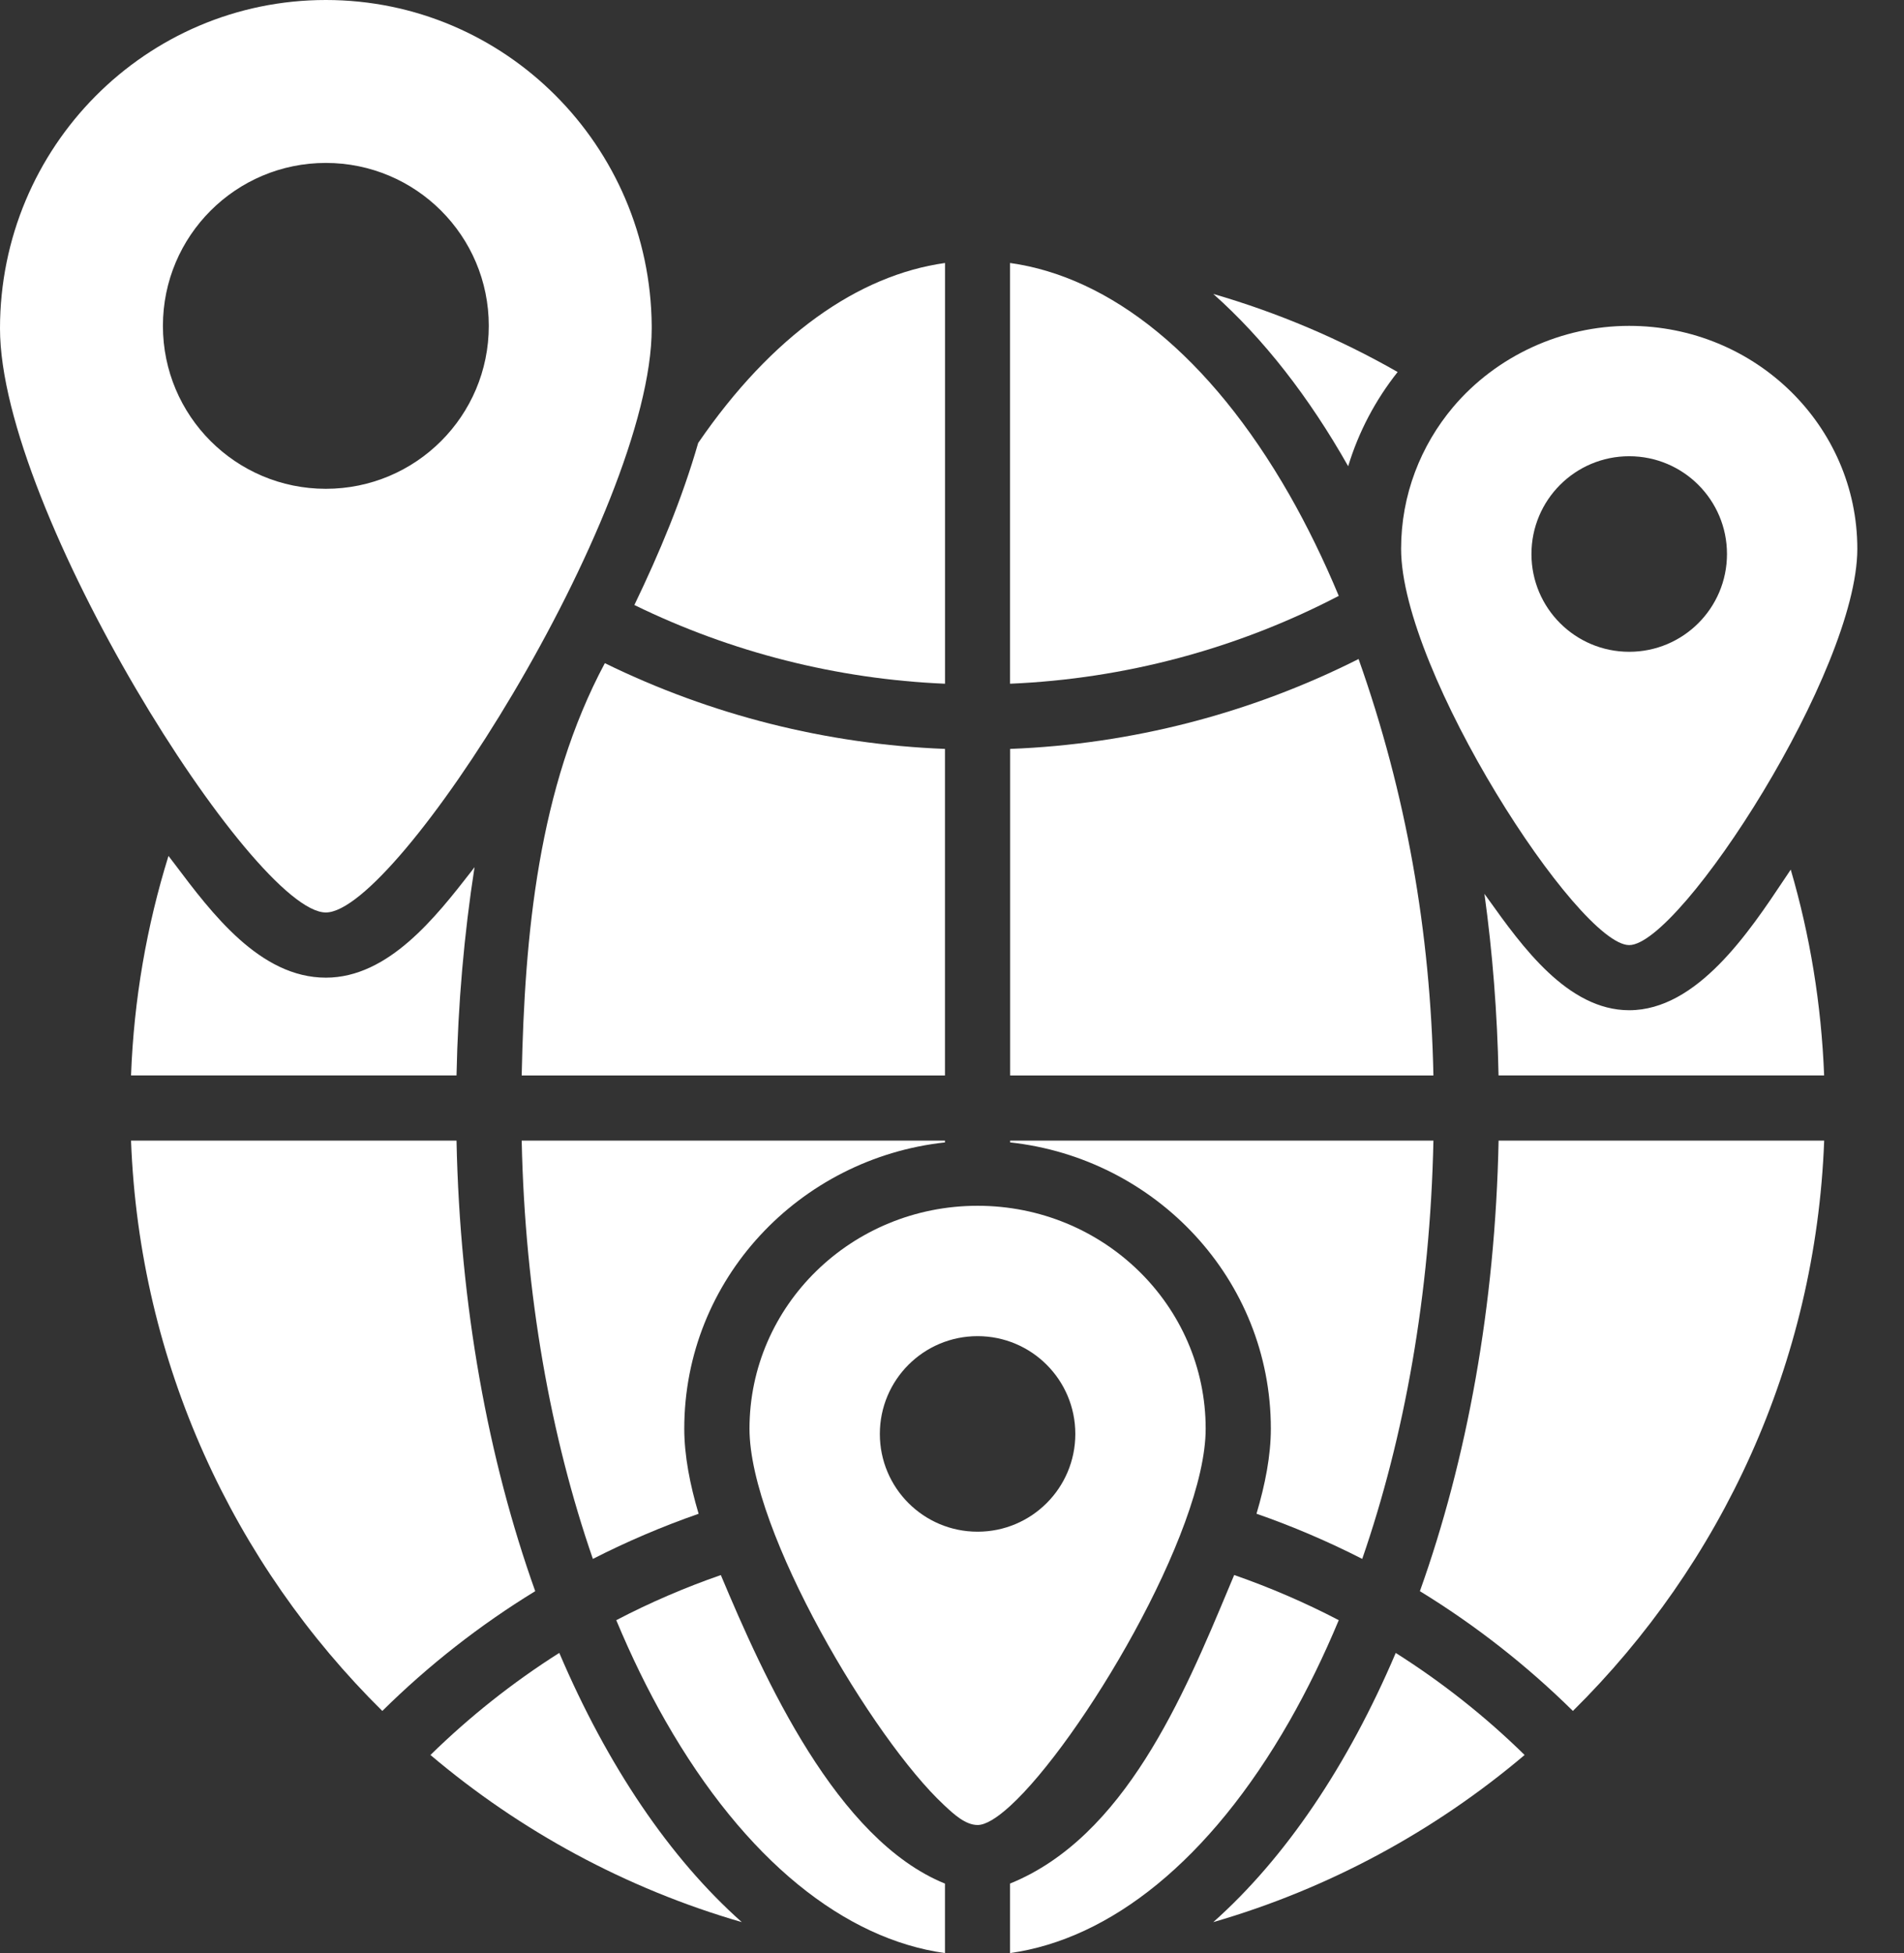 <svg width="39" height="40" viewBox="0 0 39 40" fill="none" xmlns="http://www.w3.org/2000/svg">
<rect x="0" y="0" width="39" height="40" fill="#333333" stroke="none"/>
<path fill-rule="evenodd" clip-rule="evenodd" d="M10.507 14.205C12.016 11.659 13.349 8.611 13.349 6.728V6.669C13.317 2.98 10.342 0 6.674 0C2.988 0 0 3.012 0 6.728C0 10.444 5.191 18.688 6.674 18.688C7.405 18.688 9.039 16.683 10.507 14.205ZM10.012 6.674C10.012 8.518 8.518 10.011 6.674 10.011C4.831 10.011 3.337 8.518 3.337 6.674C3.337 4.83 4.831 3.337 6.674 3.337C8.518 3.337 10.012 4.83 10.012 6.674Z" fill="white"/>
<path fill-rule="evenodd" clip-rule="evenodd" d="M36.121 16.202C37.149 14.497 38.044 12.491 38.044 11.24C38.044 8.719 35.951 6.674 33.371 6.674C31.995 6.674 30.657 7.282 29.765 8.336C29.1 9.126 28.699 10.137 28.699 11.24C28.699 13.761 32.333 19.356 33.371 19.356C33.895 19.356 35.077 17.934 36.121 16.202ZM33.371 13.349C34.478 13.349 35.374 12.453 35.374 11.347C35.374 10.24 34.478 9.344 33.371 9.344C32.265 9.344 31.369 10.24 31.369 11.347C31.369 12.453 32.265 13.349 33.371 13.349Z" fill="white"/>
<path fill-rule="evenodd" clip-rule="evenodd" d="M20.024 37.377C20.189 37.377 20.419 37.235 20.692 36.986C22.127 35.675 24.696 31.381 24.696 29.261C24.696 26.739 22.604 24.695 20.024 24.695C17.444 24.695 15.352 26.739 15.352 29.261C15.352 31.368 17.891 35.623 19.331 36.963L19.363 36.993C19.538 37.156 19.777 37.377 20.024 37.377L20.024 37.377ZM20.024 31.37C21.13 31.37 22.026 30.474 22.026 29.368C22.026 28.261 21.13 27.365 20.024 27.365C18.918 27.365 18.022 28.261 18.022 29.368C18.022 30.474 18.918 31.37 20.024 31.37Z" fill="white"/>
<path d="M9.65 17.852C8.928 18.778 7.958 20.023 6.675 20.023C5.328 20.023 4.341 18.71 3.575 17.692C3.533 17.637 3.491 17.582 3.451 17.53C3.007 18.959 2.742 20.465 2.684 22.025H9.351C9.381 20.554 9.508 19.127 9.72 17.76L9.65 17.852Z" fill="white"/>
<path d="M12.994 12.391C13.51 11.32 13.972 10.215 14.301 9.072C15.811 6.871 17.581 5.635 19.357 5.386V14.003C17.144 13.909 14.979 13.361 12.994 12.391Z" fill="white"/>
<path d="M19.356 15.338C16.933 15.244 14.56 14.645 12.389 13.582C11.023 16.139 10.746 19.149 10.686 22.026H19.356L19.356 15.338Z" fill="white"/>
<path d="M33.371 20.69C34.76 20.69 35.826 19.092 36.555 17.997C36.598 17.934 36.64 17.87 36.68 17.81C37.074 19.155 37.307 20.567 37.364 22.025H30.695C30.67 20.749 30.571 19.504 30.406 18.306L30.485 18.416C31.171 19.376 32.11 20.69 33.371 20.69Z" fill="white"/>
<path d="M29.361 22.026C29.3 19.084 28.806 16.257 27.828 13.497C25.609 14.615 23.174 15.243 20.691 15.338V22.026L29.361 22.026Z" fill="white"/>
<path d="M28.628 7.619C28.177 8.188 27.83 8.839 27.615 9.549C26.812 8.129 25.879 6.933 24.852 6.02C26.183 6.406 27.448 6.945 28.628 7.619Z" fill="white"/>
<path d="M20.689 39.381V40C22.733 39.714 24.774 38.116 26.414 35.246C26.778 34.608 27.115 33.918 27.422 33.182C26.731 32.821 26.014 32.513 25.28 32.257L25.168 32.524C24.243 34.735 23.037 37.625 20.689 38.576V39.379L20.689 39.381Z" fill="white"/>
<path d="M19.356 38.577C17.135 37.677 15.653 34.373 14.765 32.258C14.031 32.513 13.312 32.822 12.623 33.182C12.93 33.918 13.267 34.609 13.631 35.246C15.271 38.116 17.312 39.715 19.356 40L19.356 38.577Z" fill="white"/>
<path d="M25.737 31.002C26.477 31.259 27.202 31.57 27.903 31.927C28.764 29.437 29.295 26.516 29.361 23.36H20.691V23.397C23.672 23.722 26.031 26.198 26.031 29.261C26.031 29.811 25.914 30.408 25.737 31.002Z" fill="white"/>
<path d="M19.356 23.397C16.376 23.722 14.016 26.199 14.016 29.261C14.016 29.811 14.133 30.409 14.31 31.003C13.571 31.26 12.845 31.57 12.144 31.927C11.283 29.438 10.752 26.516 10.686 23.36H19.356L19.356 23.397Z" fill="white"/>
<path d="M20.689 5.386V14.003C23.037 13.904 25.337 13.29 27.422 12.204C27.115 11.468 26.778 10.777 26.415 10.14C24.774 7.27 22.733 5.671 20.689 5.386Z" fill="white"/>
<path d="M9.351 23.36H2.684C2.855 27.926 4.793 32.04 7.831 35.041C8.777 34.106 9.829 33.282 10.963 32.588C10.001 29.895 9.42 26.742 9.351 23.36Z" fill="white"/>
<path d="M29.084 32.588C30.047 29.895 30.628 26.742 30.696 23.36H37.365C37.192 27.926 35.256 32.04 32.218 35.041C31.27 34.106 30.22 33.284 29.084 32.588Z" fill="white"/>
<path d="M28.589 33.853C27.608 36.159 26.328 38.053 24.852 39.366C27.228 38.678 29.392 37.498 31.229 35.943C30.427 35.156 29.54 34.455 28.589 33.853Z" fill="white"/>
<path d="M15.194 39.366C12.818 38.678 10.654 37.498 8.817 35.943C9.621 35.156 10.505 34.455 11.456 33.852C12.439 36.158 13.717 38.053 15.194 39.366Z" fill="white"/>
</svg>
